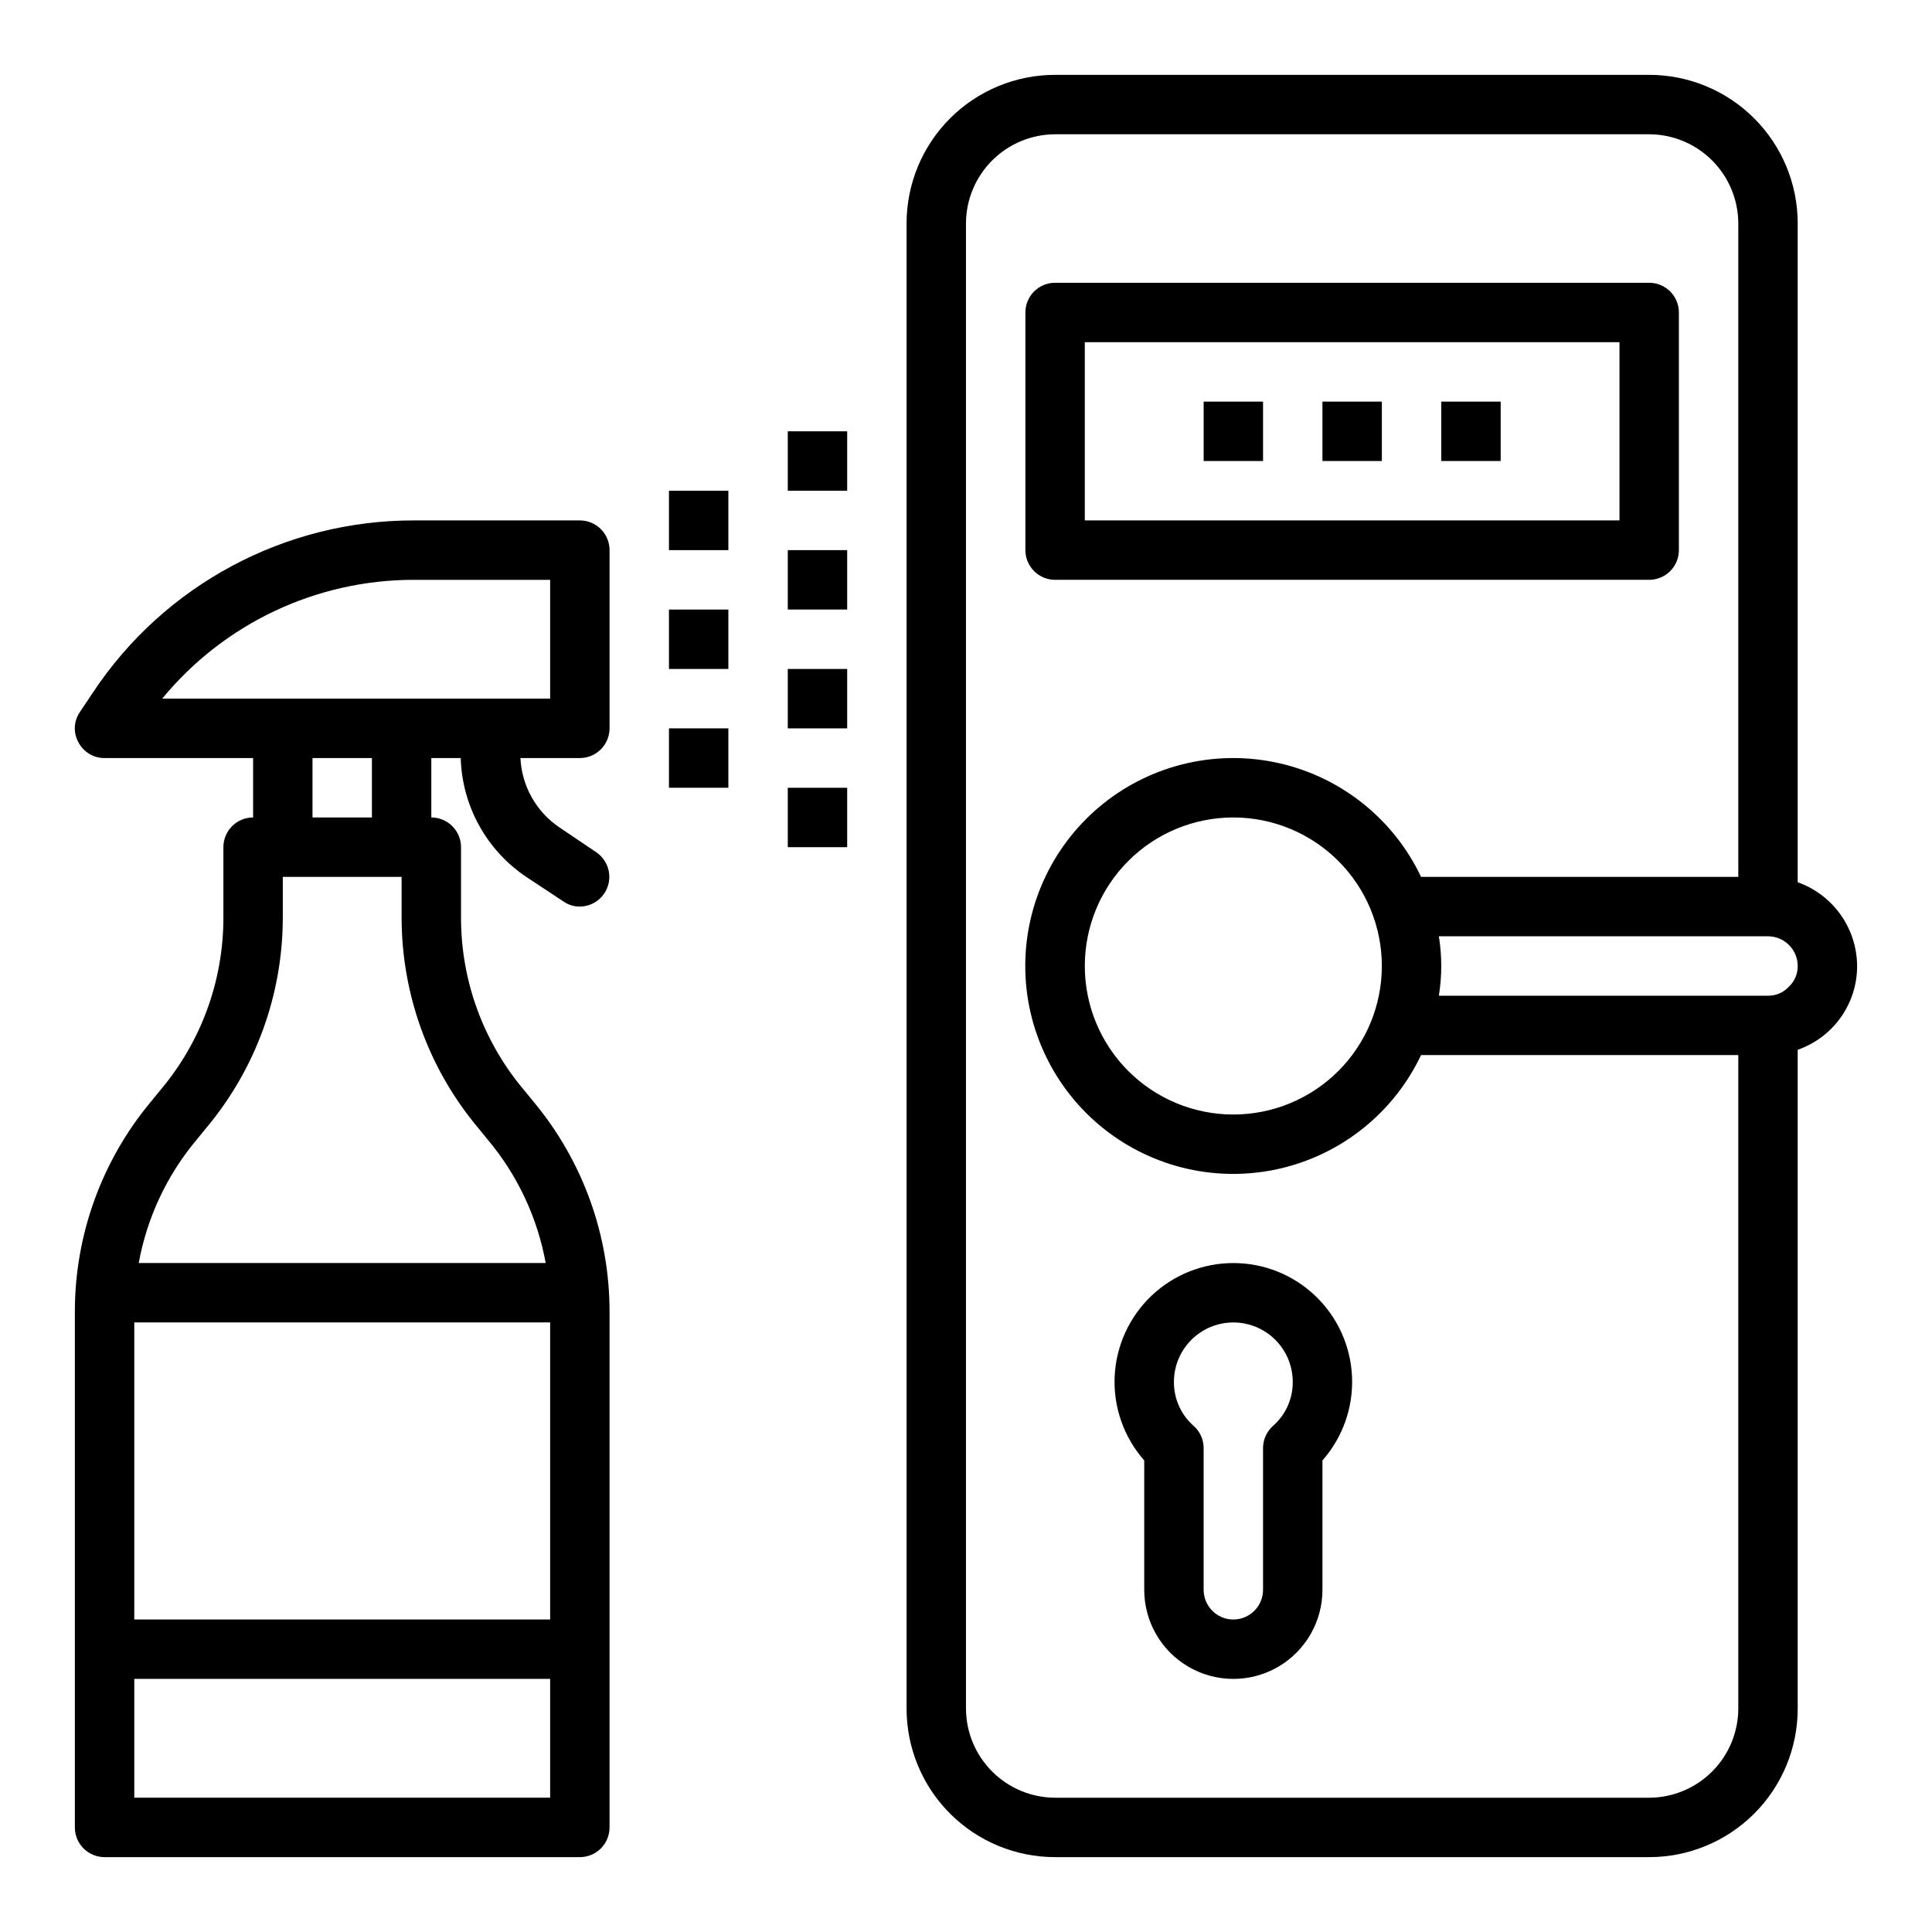 <?xml version="1.0" encoding="UTF-8"?>
<!-- Uploaded to: ICON Repo, www.iconrepo.com, Generator: ICON Repo Mixer Tools -->
<svg fill="#000000" width="800px" height="800px" version="1.1" viewBox="144 144 512 512" xmlns="http://www.w3.org/2000/svg">
 <g>
  <path d="m470.85 478.72c-8.121 0-15.93 3.141-21.793 8.762-5.859 5.625-9.324 13.293-9.664 21.406-0.34 8.117 2.469 16.047 7.84 22.141v34.285c0 8.438 4.5 16.23 11.809 20.449 7.305 4.219 16.309 4.219 23.617 0 7.305-4.219 11.805-12.012 11.805-20.449v-34.285c5.371-6.094 8.18-14.023 7.84-22.141-0.34-8.113-3.801-15.781-9.664-21.406-5.859-5.621-13.668-8.762-21.789-8.762zm10.57 43.105c-1.715 1.496-2.699 3.66-2.699 5.938v37.551c0 4.348-3.523 7.871-7.871 7.871s-7.871-3.523-7.871-7.871v-37.551c0-2.277-0.984-4.441-2.703-5.938-3.324-2.941-5.207-7.18-5.172-11.617 0-5.625 3-10.824 7.875-13.637 4.871-2.812 10.871-2.812 15.742 0s7.871 8.012 7.871 13.637c0.039 4.438-1.848 8.676-5.172 11.617z"/>
  <path d="m620.41 377.8v-174.6c0-10.441-4.144-20.453-11.527-27.832-7.383-7.383-17.395-11.531-27.832-11.531h-157.44c-10.438 0-20.449 4.148-27.832 11.531-7.379 7.379-11.527 17.391-11.527 27.832v393.6c0 10.438 4.148 20.449 11.527 27.832 7.383 7.379 17.395 11.527 27.832 11.527h157.44c10.438 0 20.449-4.148 27.832-11.527 7.383-7.383 11.527-17.395 11.527-27.832v-174.6c4.609-1.605 8.598-4.606 11.422-8.586 2.82-3.977 4.332-8.738 4.324-13.613-0.027-4.871-1.551-9.613-4.367-13.586-2.816-3.973-6.789-6.981-11.379-8.613zm-15.742 219c-0.02 6.258-2.512 12.25-6.938 16.676-4.426 4.426-10.422 6.922-16.68 6.938h-157.44c-6.258-0.016-12.254-2.512-16.676-6.938-4.426-4.426-6.922-10.418-6.938-16.676v-393.6c0.016-6.258 2.512-12.254 6.938-16.68 4.422-4.426 10.418-6.918 16.676-6.938h157.44c6.258 0.02 12.254 2.512 16.68 6.938s6.918 10.422 6.938 16.68v173.18h-84.074c-7.203-15.188-20.941-26.254-37.312-30.059-16.371-3.805-33.586 0.07-46.746 10.523-13.16 10.453-20.832 26.344-20.832 43.152 0 16.805 7.672 32.695 20.832 43.148 13.16 10.453 30.375 14.328 46.746 10.523s30.109-14.871 37.312-30.059h84.074zm-94.465-196.8c0 10.438-4.148 20.449-11.527 27.832-7.383 7.379-17.395 11.527-27.832 11.527-10.441 0-20.453-4.148-27.832-11.527-7.383-7.383-11.527-17.395-11.527-27.832 0-10.441 4.144-20.453 11.527-27.832 7.379-7.383 17.391-11.531 27.832-11.531 10.438 0 20.449 4.148 27.832 11.531 7.379 7.379 11.527 17.391 11.527 27.832zm107.77 5.59v-0.004c-1.41 1.492-3.383 2.32-5.434 2.285h-87.223c0.84-5.215 0.84-10.531 0-15.746h87.223c2.09 0 4.09 0.832 5.566 2.309 1.477 1.477 2.305 3.477 2.305 5.566 0.02 2.125-0.867 4.156-2.438 5.586z"/>
  <path d="m321.28 305.54h15.742v15.742h-15.742z"/>
  <path d="m352.77 289.79h15.742v15.742h-15.742z"/>
  <path d="m352.77 258.3h15.742v15.742h-15.742z"/>
  <path d="m352.77 352.77h15.742v15.742h-15.742z"/>
  <path d="m321.28 274.05h15.742v15.742h-15.742z"/>
  <path d="m321.28 337.02h15.742v15.742h-15.742z"/>
  <path d="m352.77 321.28h15.742v15.742h-15.742z"/>
  <path d="m462.98 250.43h15.742v15.742h-15.742z"/>
  <path d="m525.95 250.43h15.742v15.742h-15.742z"/>
  <path d="m494.46 250.43h15.742v15.742h-15.742z"/>
  <path d="m305.54 337.02v-47.234c0-2.086-0.832-4.09-2.305-5.566-1.477-1.477-3.481-2.305-5.566-2.305h-43.93c-34.215-0.051-66.176 17.07-85.094 45.578l-3.465 5.195c-1.656 2.383-1.809 5.5-0.395 8.031 1.344 2.582 4.019 4.191 6.93 4.172h39.359v15.742c-4.348 0-7.871 3.527-7.871 7.875v18.734c-0.004 16.574-5.824 32.625-16.453 45.344l-2.832 3.465-0.004-0.004c-12.949 15.57-20.047 35.172-20.074 55.422v136.82c0 2.086 0.832 4.09 2.309 5.566 1.477 1.473 3.477 2.305 5.566 2.305h125.95c2.086 0 4.09-0.832 5.566-2.305 1.473-1.477 2.305-3.481 2.305-5.566v-136.82c-0.023-20.25-7.125-39.852-20.074-55.422l-2.832-3.465-0.004 0.004c-10.625-12.719-16.449-28.77-16.449-45.344v-18.734c0-2.09-0.832-4.09-2.309-5.566-1.477-1.477-3.477-2.309-5.566-2.309v-15.742h7.793c0.363 12.734 6.879 24.5 17.477 31.566l9.762 6.453v0.004c1.27 0.887 2.781 1.355 4.332 1.336 3.449-0.027 6.484-2.301 7.477-5.606 0.992-3.305-0.281-6.875-3.148-8.801l-9.684-6.535v0.004c-6.184-4.148-10.039-10.984-10.391-18.422h15.746c2.086 0 4.09-0.828 5.566-2.305 1.473-1.477 2.305-3.481 2.305-5.566zm-15.746 283.39h-110.21v-31.488h110.21zm0-47.23h-110.21v-78.723h110.21zm-19.285-130.52 2.832 3.465c7.828 9.355 13.09 20.586 15.273 32.59h-107.85c2.184-12.004 7.445-23.234 15.273-32.59l2.832-3.465c12.949-15.566 20.051-35.168 20.074-55.418v-10.863h31.488v10.863c0.023 20.25 7.125 39.852 20.074 55.418zm-43.691-82.027v-15.742h15.742v15.742zm62.977-31.488h-102.81c16.414-19.961 40.91-31.516 66.754-31.484h36.055z"/>
  <path d="m423.61 297.66h157.44c2.09 0 4.09-0.832 5.566-2.309 1.477-1.477 2.305-3.477 2.305-5.566v-62.977c0-2.086-0.828-4.09-2.305-5.566-1.477-1.477-3.477-2.305-5.566-2.305h-157.44c-4.348 0-7.871 3.523-7.871 7.871v62.977c0 2.09 0.828 4.09 2.305 5.566 1.477 1.477 3.481 2.309 5.566 2.309zm7.871-62.977h141.7v47.23h-141.7z"/>
 </g>
</svg>